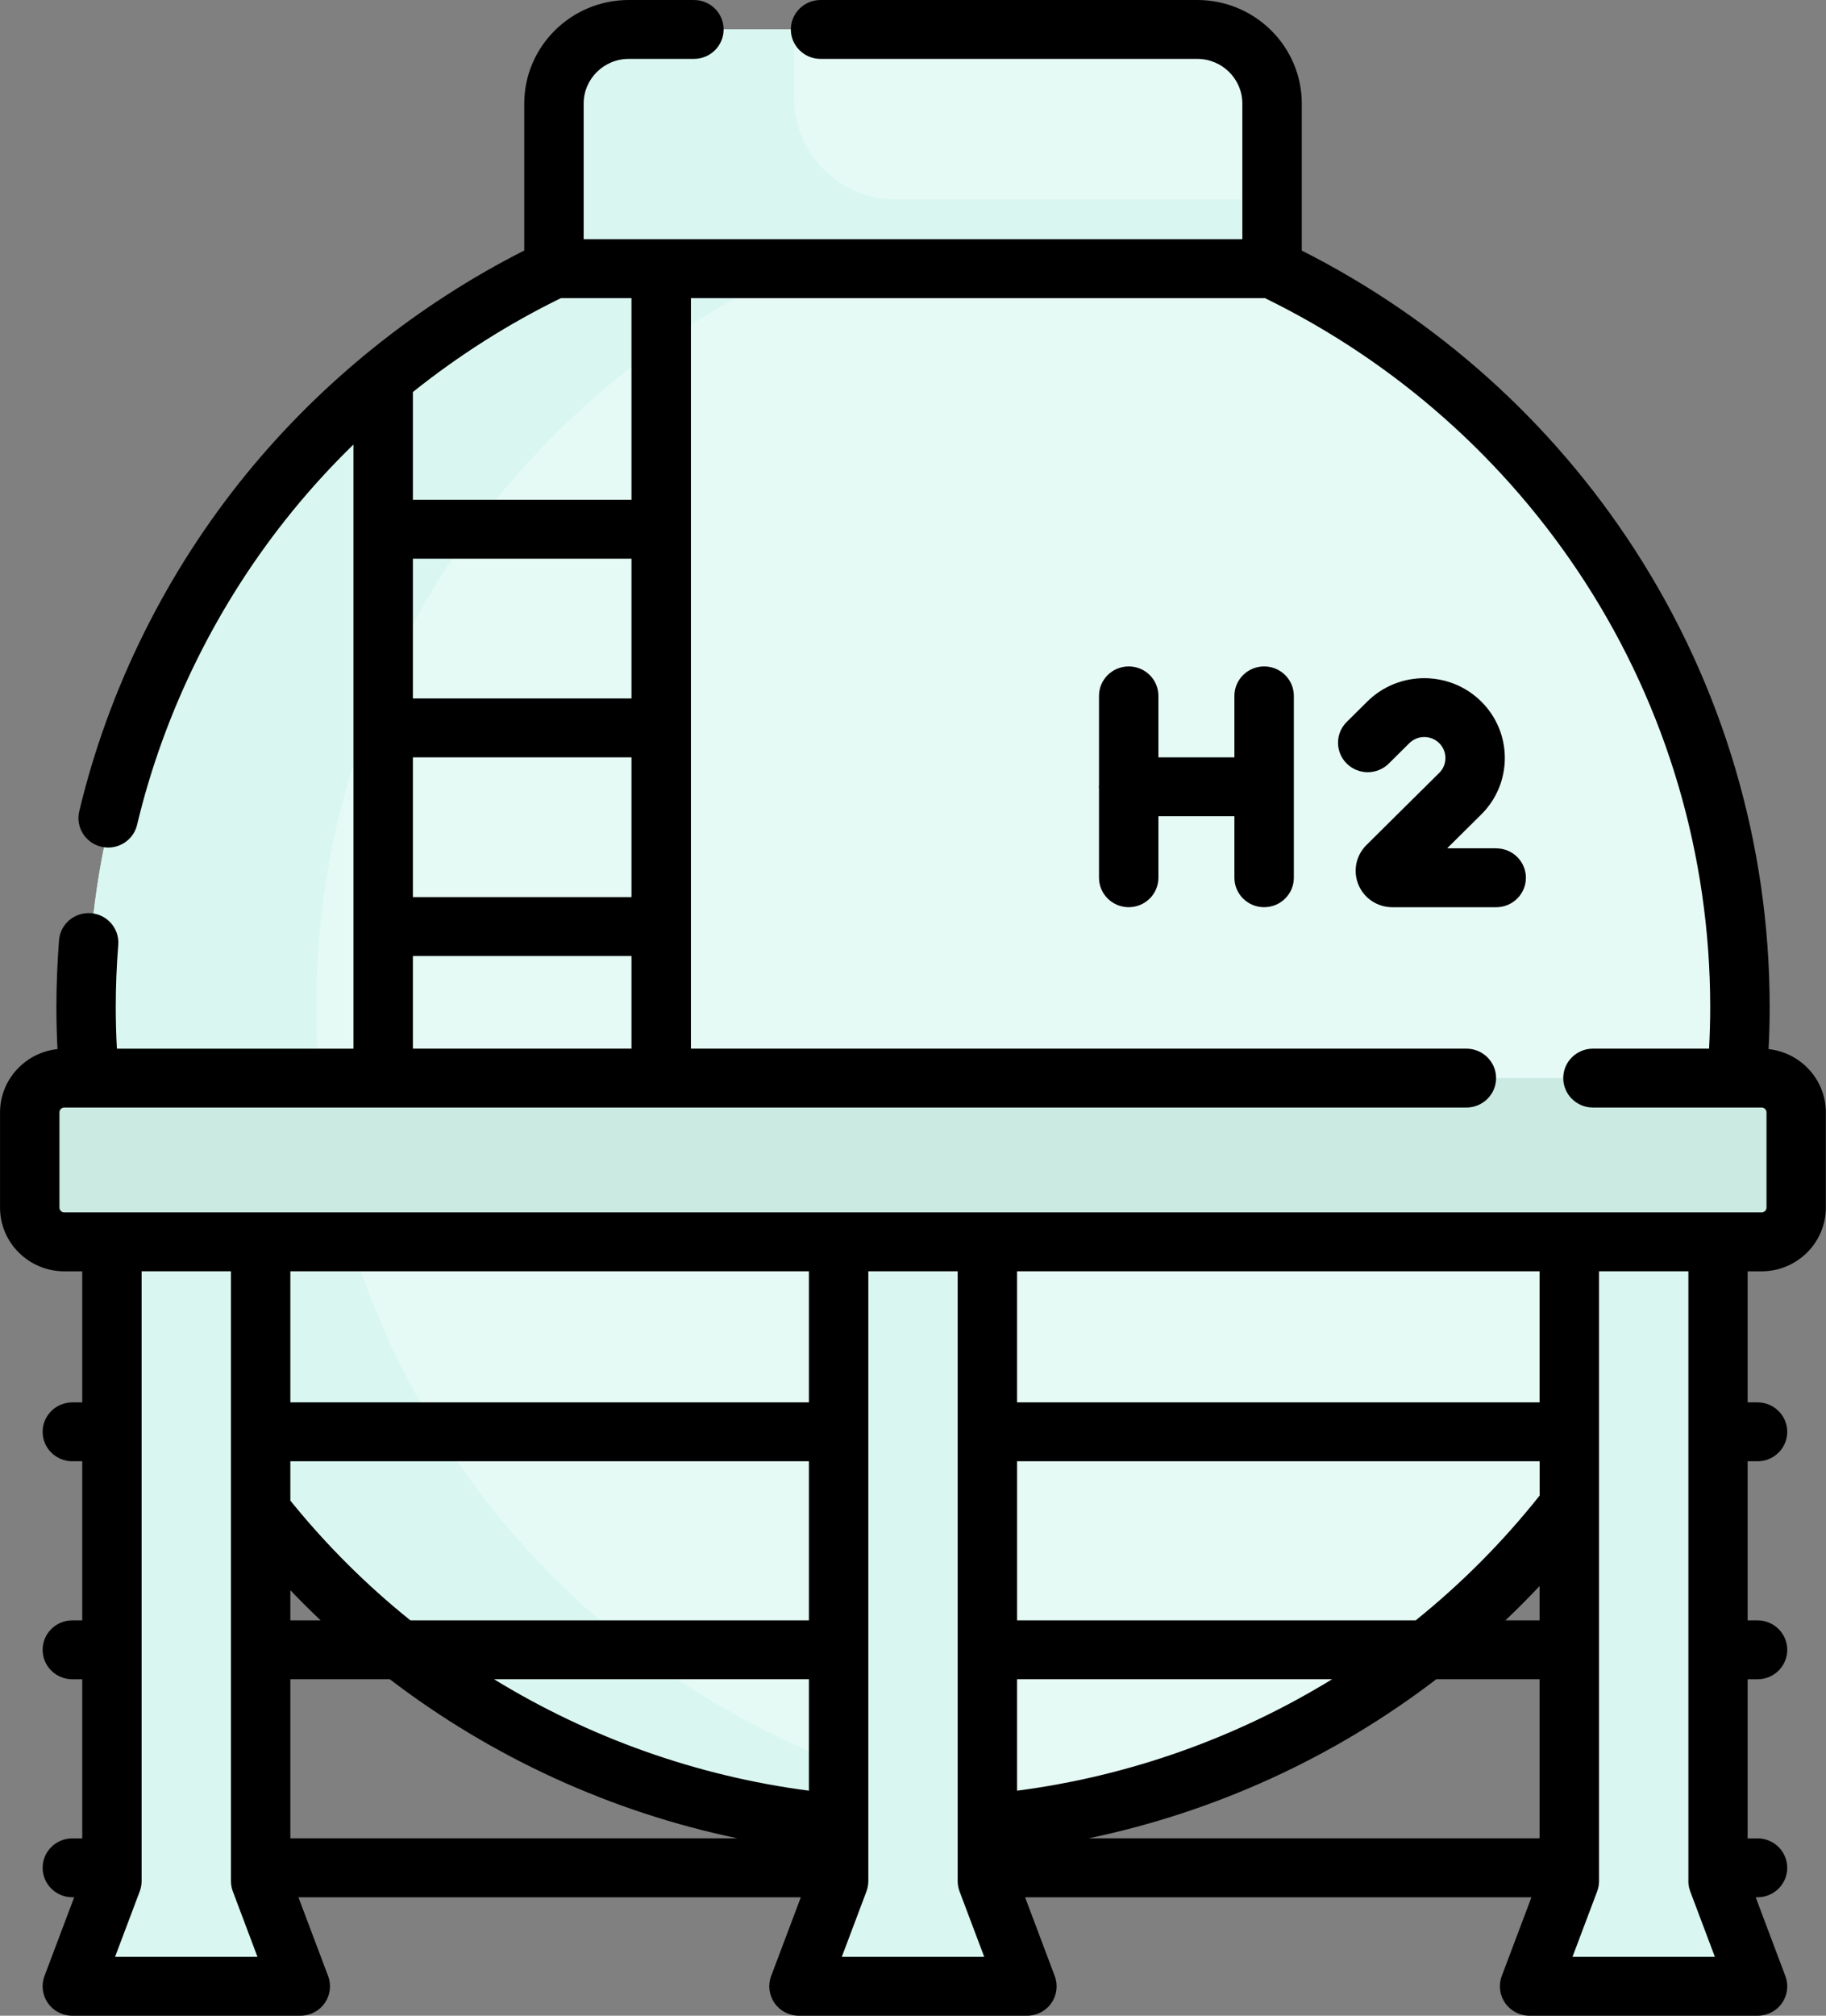 <svg width="58" height="64" viewBox="0 0 58 64" fill="none" xmlns="http://www.w3.org/2000/svg">
<rect x="0" y="0" width="58" height="64" fill="#808080" stroke="none"/>
<g clip-path="url(#clip0_124_1984)">
<path d="M40.06 9.903H17.974V3.289C17.974 1.989 19.037 0.935 20.349 0.935H37.686C38.998 0.935 40.062 1.989 40.062 3.289V9.903H40.06Z" fill="#E6FAF5"/>
<path d="M25.227 3.109V0.935H20.348C19.036 0.935 17.973 1.989 17.973 3.289V9.903H40.059V6.334H28.481C26.683 6.334 25.227 4.89 25.227 3.11V3.109Z" fill="#D9F7F0"/>
<path d="M39.89 8.532H18.179C18.041 8.532 17.904 8.562 17.779 8.62C8.924 12.768 2.802 21.658 2.802 31.956C2.802 46.223 14.547 57.788 29.035 57.788C43.523 57.788 55.267 46.223 55.267 31.956C55.267 21.658 49.146 12.768 40.29 8.619C40.165 8.56 40.028 8.53 39.89 8.53V8.532Z" fill="#E6FAF5"/>
<path d="M10.048 31.956C10.048 21.658 16.17 12.768 25.025 8.619C25.15 8.56 25.288 8.53 25.425 8.53H18.181C18.042 8.53 17.906 8.56 17.781 8.619C8.924 12.768 2.802 21.658 2.802 31.956C2.802 46.223 14.547 57.788 29.035 57.788C30.264 57.788 31.474 57.703 32.657 57.541C19.884 55.804 10.047 45.013 10.047 31.956H10.048Z" fill="#D9F7F0"/>
<path d="M54.571 36.935H49.846V59.724L48.807 62.48C48.7 62.764 48.912 63.065 49.218 63.065H55.198C55.503 63.065 55.715 62.764 55.608 62.48L54.569 59.724V36.935H54.571Z" fill="#D9F7F0"/>
<path d="M31.363 37.559H26.638V59.724L25.66 62.321C25.523 62.681 25.794 63.065 26.181 63.065H31.82C32.208 63.065 32.477 62.681 32.342 62.321L31.364 59.724V37.559H31.363Z" fill="#D9F7F0"/>
<path d="M3.554 37.933H8.279V59.724L9.319 62.484C9.425 62.765 9.215 63.065 8.911 63.065H2.922C2.619 63.065 2.409 62.765 2.515 62.484L3.554 59.724V37.933Z" fill="#D9F7F0"/>
<path d="M55.958 39.429H2.043C1.436 39.429 0.944 38.941 0.944 38.34V35.319C0.944 34.718 1.436 34.23 2.043 34.23H55.958C56.564 34.23 57.056 34.718 57.056 35.319V38.34C57.056 38.941 56.564 39.429 55.958 39.429Z" fill="#CAEAE2"/>
<path d="M56.176 33.307C56.199 32.861 56.211 32.417 56.211 31.981C56.211 26.812 54.73 21.79 51.929 17.457C49.31 13.406 45.659 10.134 41.349 7.956V3.289C41.349 1.476 39.86 0 38.029 0H26.064C25.543 0 25.12 0.419 25.12 0.935C25.12 1.451 25.543 1.87 26.064 1.87H38.029C38.819 1.87 39.461 2.506 39.461 3.289V7.596H18.539V3.289C18.539 2.506 19.181 1.87 19.971 1.87H22.041C22.563 1.87 22.985 1.451 22.985 0.935C22.985 0.419 22.563 0 22.041 0H19.971C18.142 0 16.652 1.475 16.652 3.289V7.954C13.268 9.666 10.229 12.105 7.833 15.039C5.283 18.161 3.445 21.869 2.517 25.76C2.397 26.262 2.712 26.766 3.219 26.885C3.292 26.902 3.365 26.91 3.437 26.91C3.865 26.91 4.252 26.62 4.354 26.19C5.217 22.57 6.928 19.121 9.3 16.215C9.9 15.48 10.545 14.777 11.226 14.114V33.296H3.713C3.689 32.854 3.677 32.414 3.677 31.983C3.677 31.329 3.703 30.661 3.756 29.999C3.797 29.484 3.408 29.034 2.889 28.994C2.37 28.954 1.915 29.337 1.875 29.852C1.82 30.564 1.791 31.281 1.791 31.983C1.791 32.419 1.803 32.862 1.826 33.309C0.803 33.417 0.001 34.278 0.001 35.32V38.341C0.001 39.458 0.917 40.365 2.044 40.365H2.612V44.526H2.298C1.777 44.526 1.354 44.945 1.354 45.461C1.354 45.977 1.777 46.396 2.298 46.396H2.612V51.447H2.298C1.777 51.447 1.354 51.866 1.354 52.383C1.354 52.899 1.777 53.318 2.298 53.318H2.612V58.369H2.298C1.777 58.369 1.354 58.788 1.354 59.304C1.354 59.82 1.777 60.239 2.298 60.239H2.356L1.413 62.74C1.305 63.028 1.346 63.349 1.522 63.6C1.698 63.851 1.987 64.001 2.296 64.001H9.538C9.848 64.001 10.138 63.851 10.313 63.6C10.49 63.349 10.53 63.028 10.422 62.74L9.479 60.239H25.437L24.494 62.74C24.386 63.028 24.427 63.349 24.603 63.6C24.779 63.851 25.068 64.001 25.377 64.001H32.619C32.928 64.001 33.219 63.851 33.394 63.6C33.571 63.349 33.611 63.028 33.502 62.74L32.56 60.239H48.644L47.701 62.74C47.593 63.028 47.634 63.349 47.81 63.6C47.986 63.851 48.275 64.001 48.584 64.001H55.826C56.136 64.001 56.426 63.851 56.601 63.6C56.778 63.349 56.818 63.028 56.709 62.74L55.767 60.239H55.825C56.346 60.239 56.769 59.82 56.769 59.304C56.769 58.788 56.346 58.369 55.825 58.369H55.511V53.318H55.825C56.346 53.318 56.769 52.899 56.769 52.383C56.769 51.866 56.346 51.447 55.825 51.447H55.511V46.396H55.825C56.346 46.396 56.769 45.977 56.769 45.461C56.769 44.945 56.346 44.526 55.825 44.526H55.511V40.365H55.953C57.079 40.365 57.995 39.458 57.995 38.341V35.32C57.995 34.278 57.195 33.417 56.171 33.309L56.176 33.307ZM20.058 22.176H13.115V17.739H20.058V22.176ZM13.115 24.046H20.058V28.484H13.115V24.046ZM17.819 9.465H20.058V15.867H13.115V12.446C14.57 11.284 16.151 10.279 17.819 9.465ZM13.115 30.354H20.058V33.295H13.115V30.354ZM3.655 62.13L4.439 60.051C4.478 59.946 4.498 59.836 4.498 59.724V40.364H7.336V59.724C7.336 59.835 7.356 59.946 7.395 60.051L8.178 62.13H3.655ZM25.694 40.364V44.525H9.223V40.364H25.694ZM25.694 56.855C22.13 56.391 18.72 55.171 15.691 53.316H25.694V56.855ZM25.694 51.446H13.034C11.639 50.325 10.36 49.053 9.223 47.645V46.396H25.694V51.447V51.446ZM9.223 50.49C9.536 50.818 9.856 51.136 10.183 51.446H9.223V50.49ZM9.223 53.316H12.38C15.623 55.794 19.405 57.53 23.424 58.367H9.223V53.316ZM26.739 62.13L27.522 60.051C27.561 59.946 27.581 59.836 27.581 59.724V40.364H30.419V59.724C30.419 59.835 30.439 59.946 30.478 60.051L31.262 62.13H26.74H26.739ZM48.902 40.364V44.525H32.305V40.364H48.902ZM48.902 51.446H47.819C48.19 51.095 48.55 50.731 48.902 50.358V51.446ZM48.902 47.487C47.734 48.958 46.413 50.284 44.968 51.446H32.306V46.395H48.904V47.487H48.902ZM32.305 53.316H42.313C39.285 55.172 35.874 56.391 32.305 56.855V53.316ZM45.624 53.316H48.902V58.367H34.577C38.601 57.531 42.381 55.795 45.623 53.316H45.624ZM53.627 59.724C53.627 59.835 53.648 59.946 53.687 60.051L54.47 62.13H49.948L50.732 60.051C50.771 59.946 50.791 59.836 50.791 59.724V40.364H53.629V59.724H53.627ZM56.111 38.34C56.111 38.425 56.042 38.494 55.956 38.494H2.043C1.957 38.494 1.888 38.425 1.888 38.34V35.319C1.888 35.234 1.957 35.165 2.043 35.165H46.577C47.098 35.165 47.521 34.746 47.521 34.23C47.521 33.714 47.098 33.295 46.577 33.295H21.946V9.466H40.179C44.326 11.491 47.837 14.599 50.338 18.466C52.945 22.497 54.322 27.171 54.322 31.981C54.322 32.413 54.309 32.852 54.286 33.295H50.598C50.077 33.295 49.654 33.714 49.654 34.23C49.654 34.746 50.077 35.165 50.598 35.165H55.955C56.041 35.165 56.11 35.234 56.11 35.319V38.34H56.111Z" fill="black"/>
<path d="M40.153 21.159C39.632 21.159 39.209 21.577 39.209 22.094V24.046H36.795V22.094C36.795 21.577 36.373 21.159 35.852 21.159C35.331 21.159 34.908 21.577 34.908 22.094V24.91C34.907 24.934 34.904 24.957 34.904 24.981C34.904 25.005 34.906 25.029 34.908 25.052V27.869C34.908 28.385 35.331 28.804 35.852 28.804C36.373 28.804 36.795 28.385 36.795 27.869V25.916H39.209V27.869C39.209 28.385 39.632 28.804 40.153 28.804C40.674 28.804 41.097 28.385 41.097 27.869V22.094C41.097 21.577 40.674 21.159 40.153 21.159Z" fill="black"/>
<path d="M47.524 26.934H45.966L47.05 25.86C48.048 24.871 48.048 23.262 47.05 22.274C46.052 21.285 44.428 21.285 43.43 22.274L42.777 22.921C42.408 23.286 42.408 23.879 42.777 24.244C43.145 24.609 43.743 24.609 44.112 24.244L44.765 23.596C45.028 23.336 45.453 23.336 45.715 23.596C45.843 23.723 45.912 23.889 45.912 24.067C45.912 24.246 45.843 24.413 45.715 24.539L43.403 26.83C43.067 27.163 42.969 27.657 43.149 28.091C43.329 28.525 43.753 28.805 44.228 28.805H47.524C48.045 28.805 48.468 28.386 48.468 27.87C48.468 27.354 48.045 26.935 47.524 26.935V26.934Z" fill="black"/>
</g>
<defs>
<clipPath id="clip0_124_1984">
<rect width="58" height="64" fill="white"/>
</clipPath>
</defs>
</svg>
